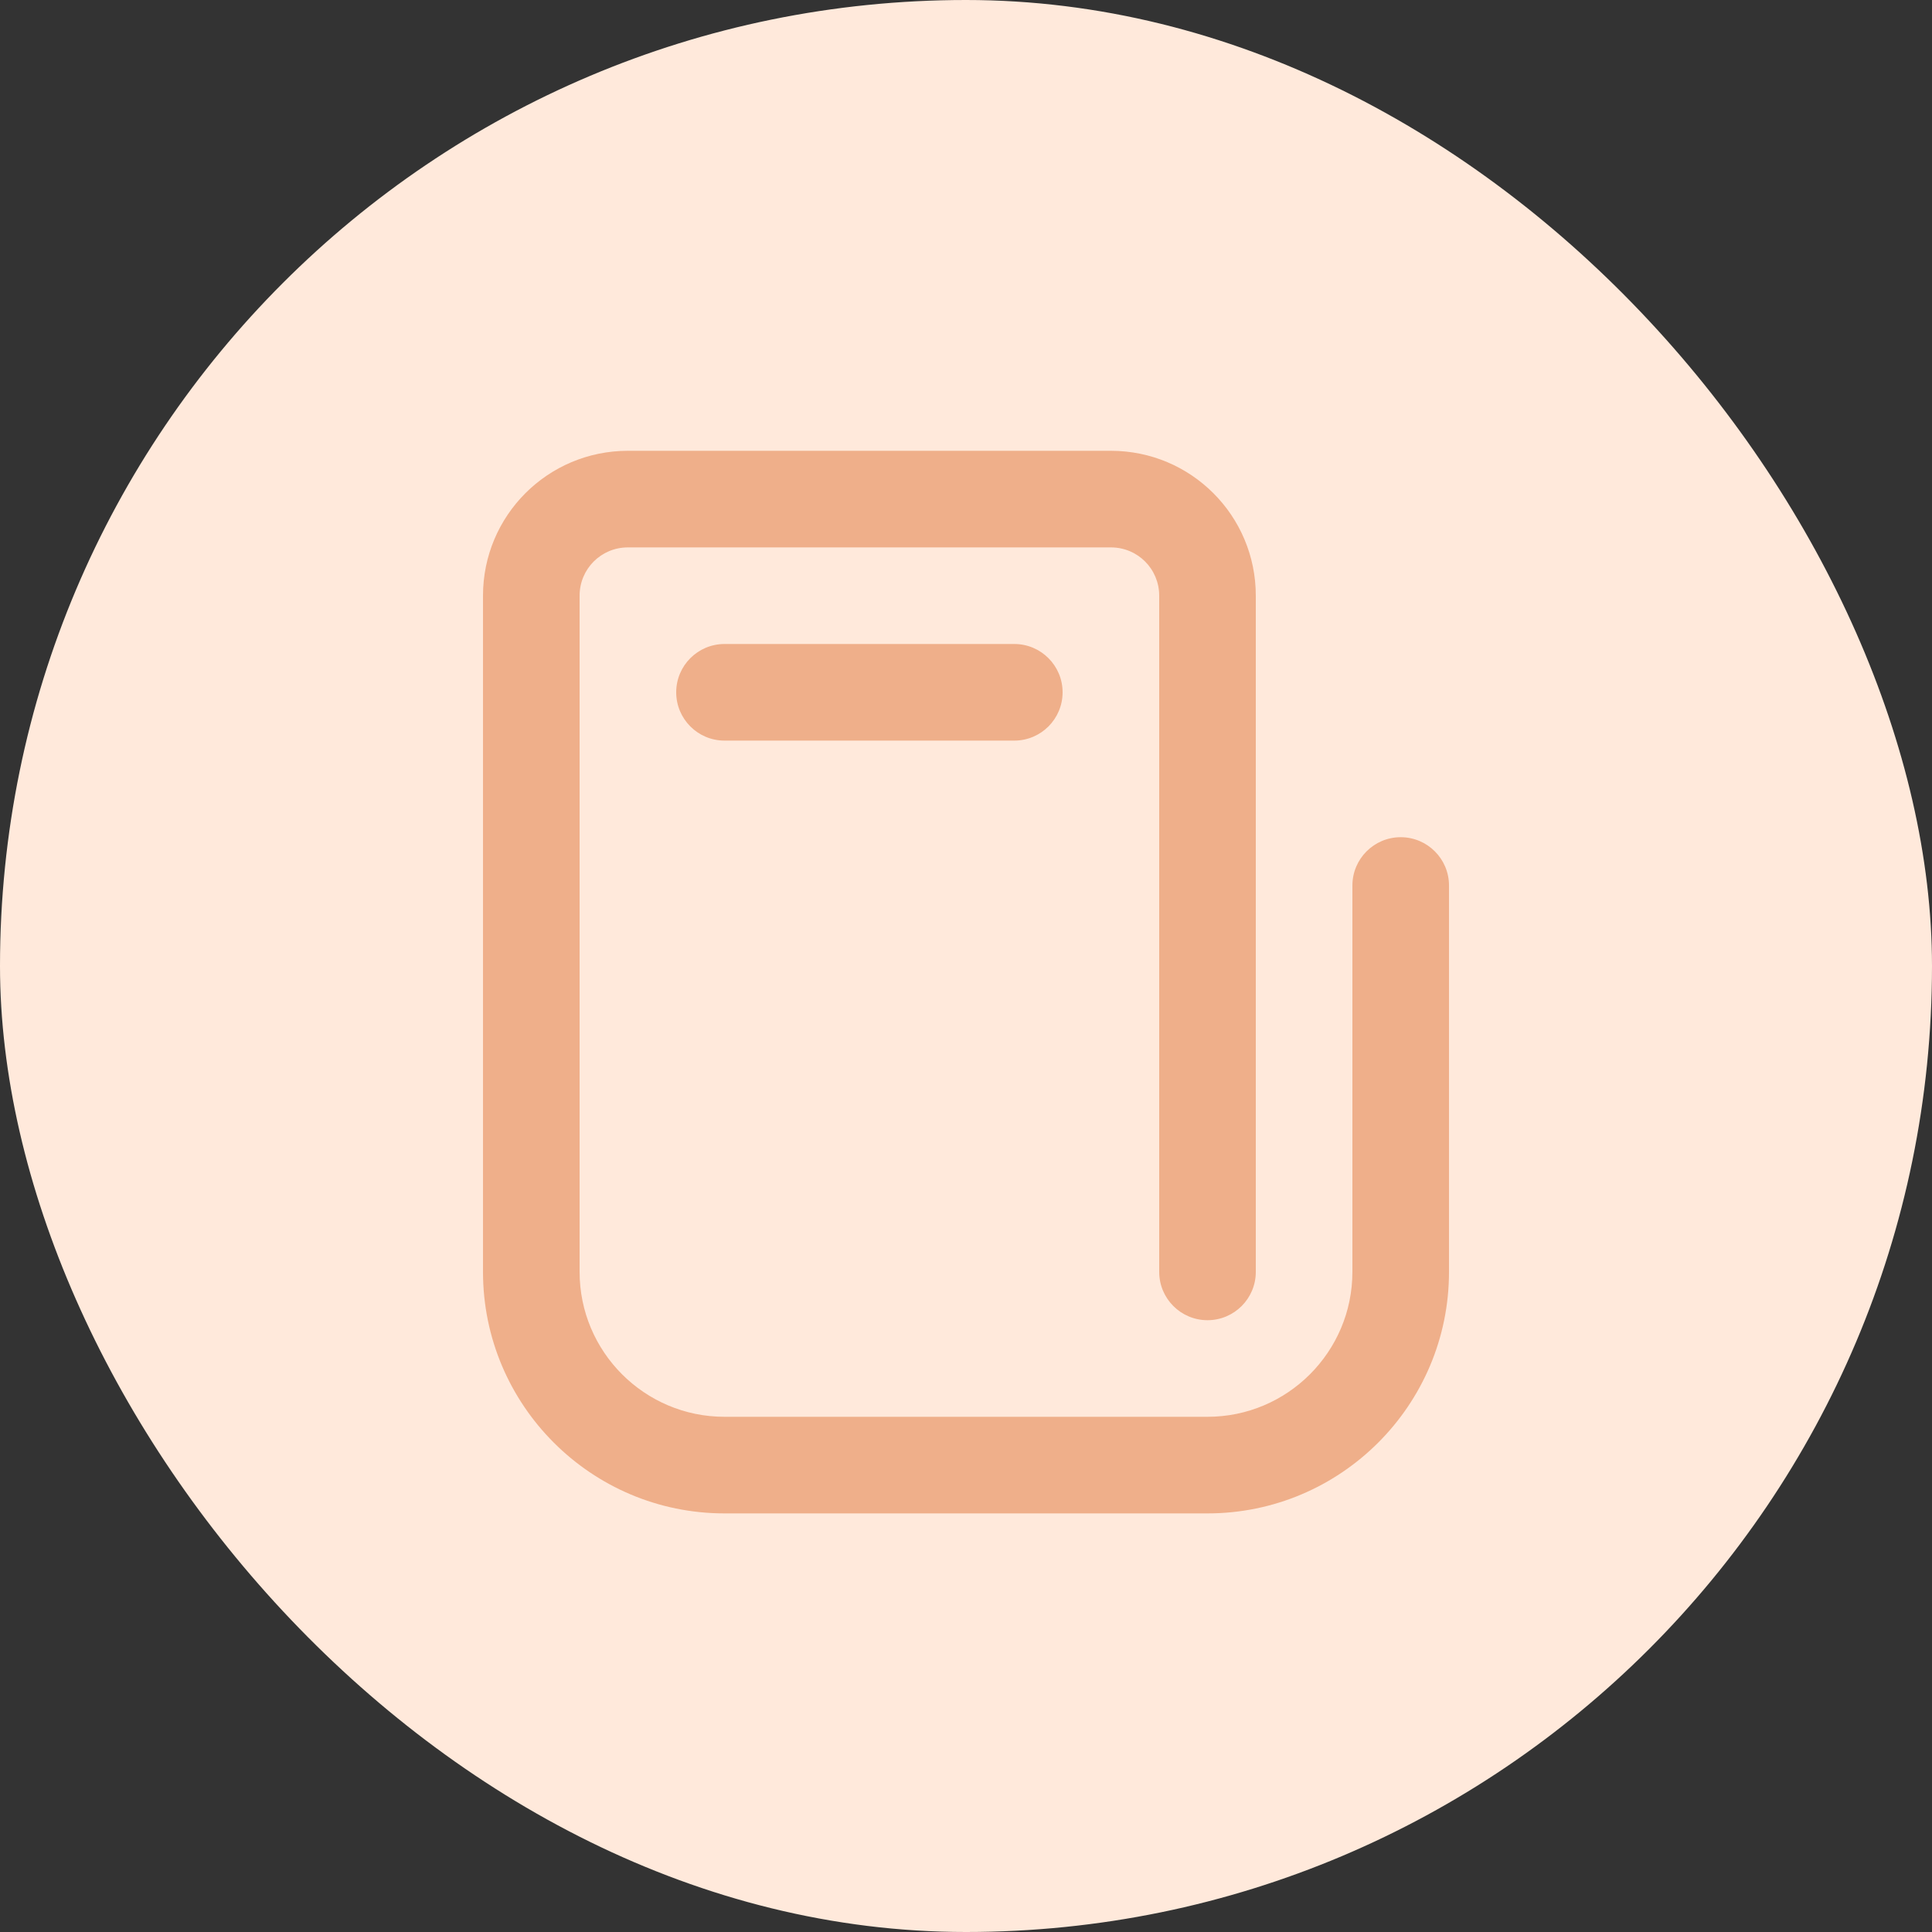 <svg width="60" height="60" viewBox="0 0 60 60" fill="none" xmlns="http://www.w3.org/2000/svg">
<rect x="0" y="0" width="60" height="60" fill="#333333" stroke="none"/>
<g id="wills-and-estates-law-icon">
<rect width="60" height="60" rx="30" fill="#FFE9DB"/>
<g id="Group">
<path id="Vector (Stroke)" fill-rule="evenodd" clip-rule="evenodd" d="M21 21.5C21 20.672 21.672 20 22.5 20H31.5C32.328 20 33 20.672 33 21.5C33 22.328 32.328 23 31.5 23H22.5C21.672 23 21 22.328 21 21.5Z" fill="#EFAF8A"/>
<path id="Vector (Stroke)_2" fill-rule="evenodd" clip-rule="evenodd" d="M19.5 17C18.668 17 18 17.668 18 18.5V39.5C18 41.982 20.018 44 22.5 44H37.5C39.982 44 42 41.982 42 39.5V27.5C42 26.672 42.672 26 43.5 26C44.328 26 45 26.672 45 27.5V39.5C45 43.638 41.638 47 37.5 47H22.5C18.362 47 15 43.638 15 39.5V18.5C15 16.012 17.012 14 19.5 14H34.5C36.988 14 39 16.012 39 18.5V39.5C39 40.328 38.328 41 37.5 41C36.672 41 36 40.328 36 39.5V18.5C36 17.668 35.332 17 34.5 17H19.5Z" fill="#EFAF8A"/>
</g>
</g>
</svg>

